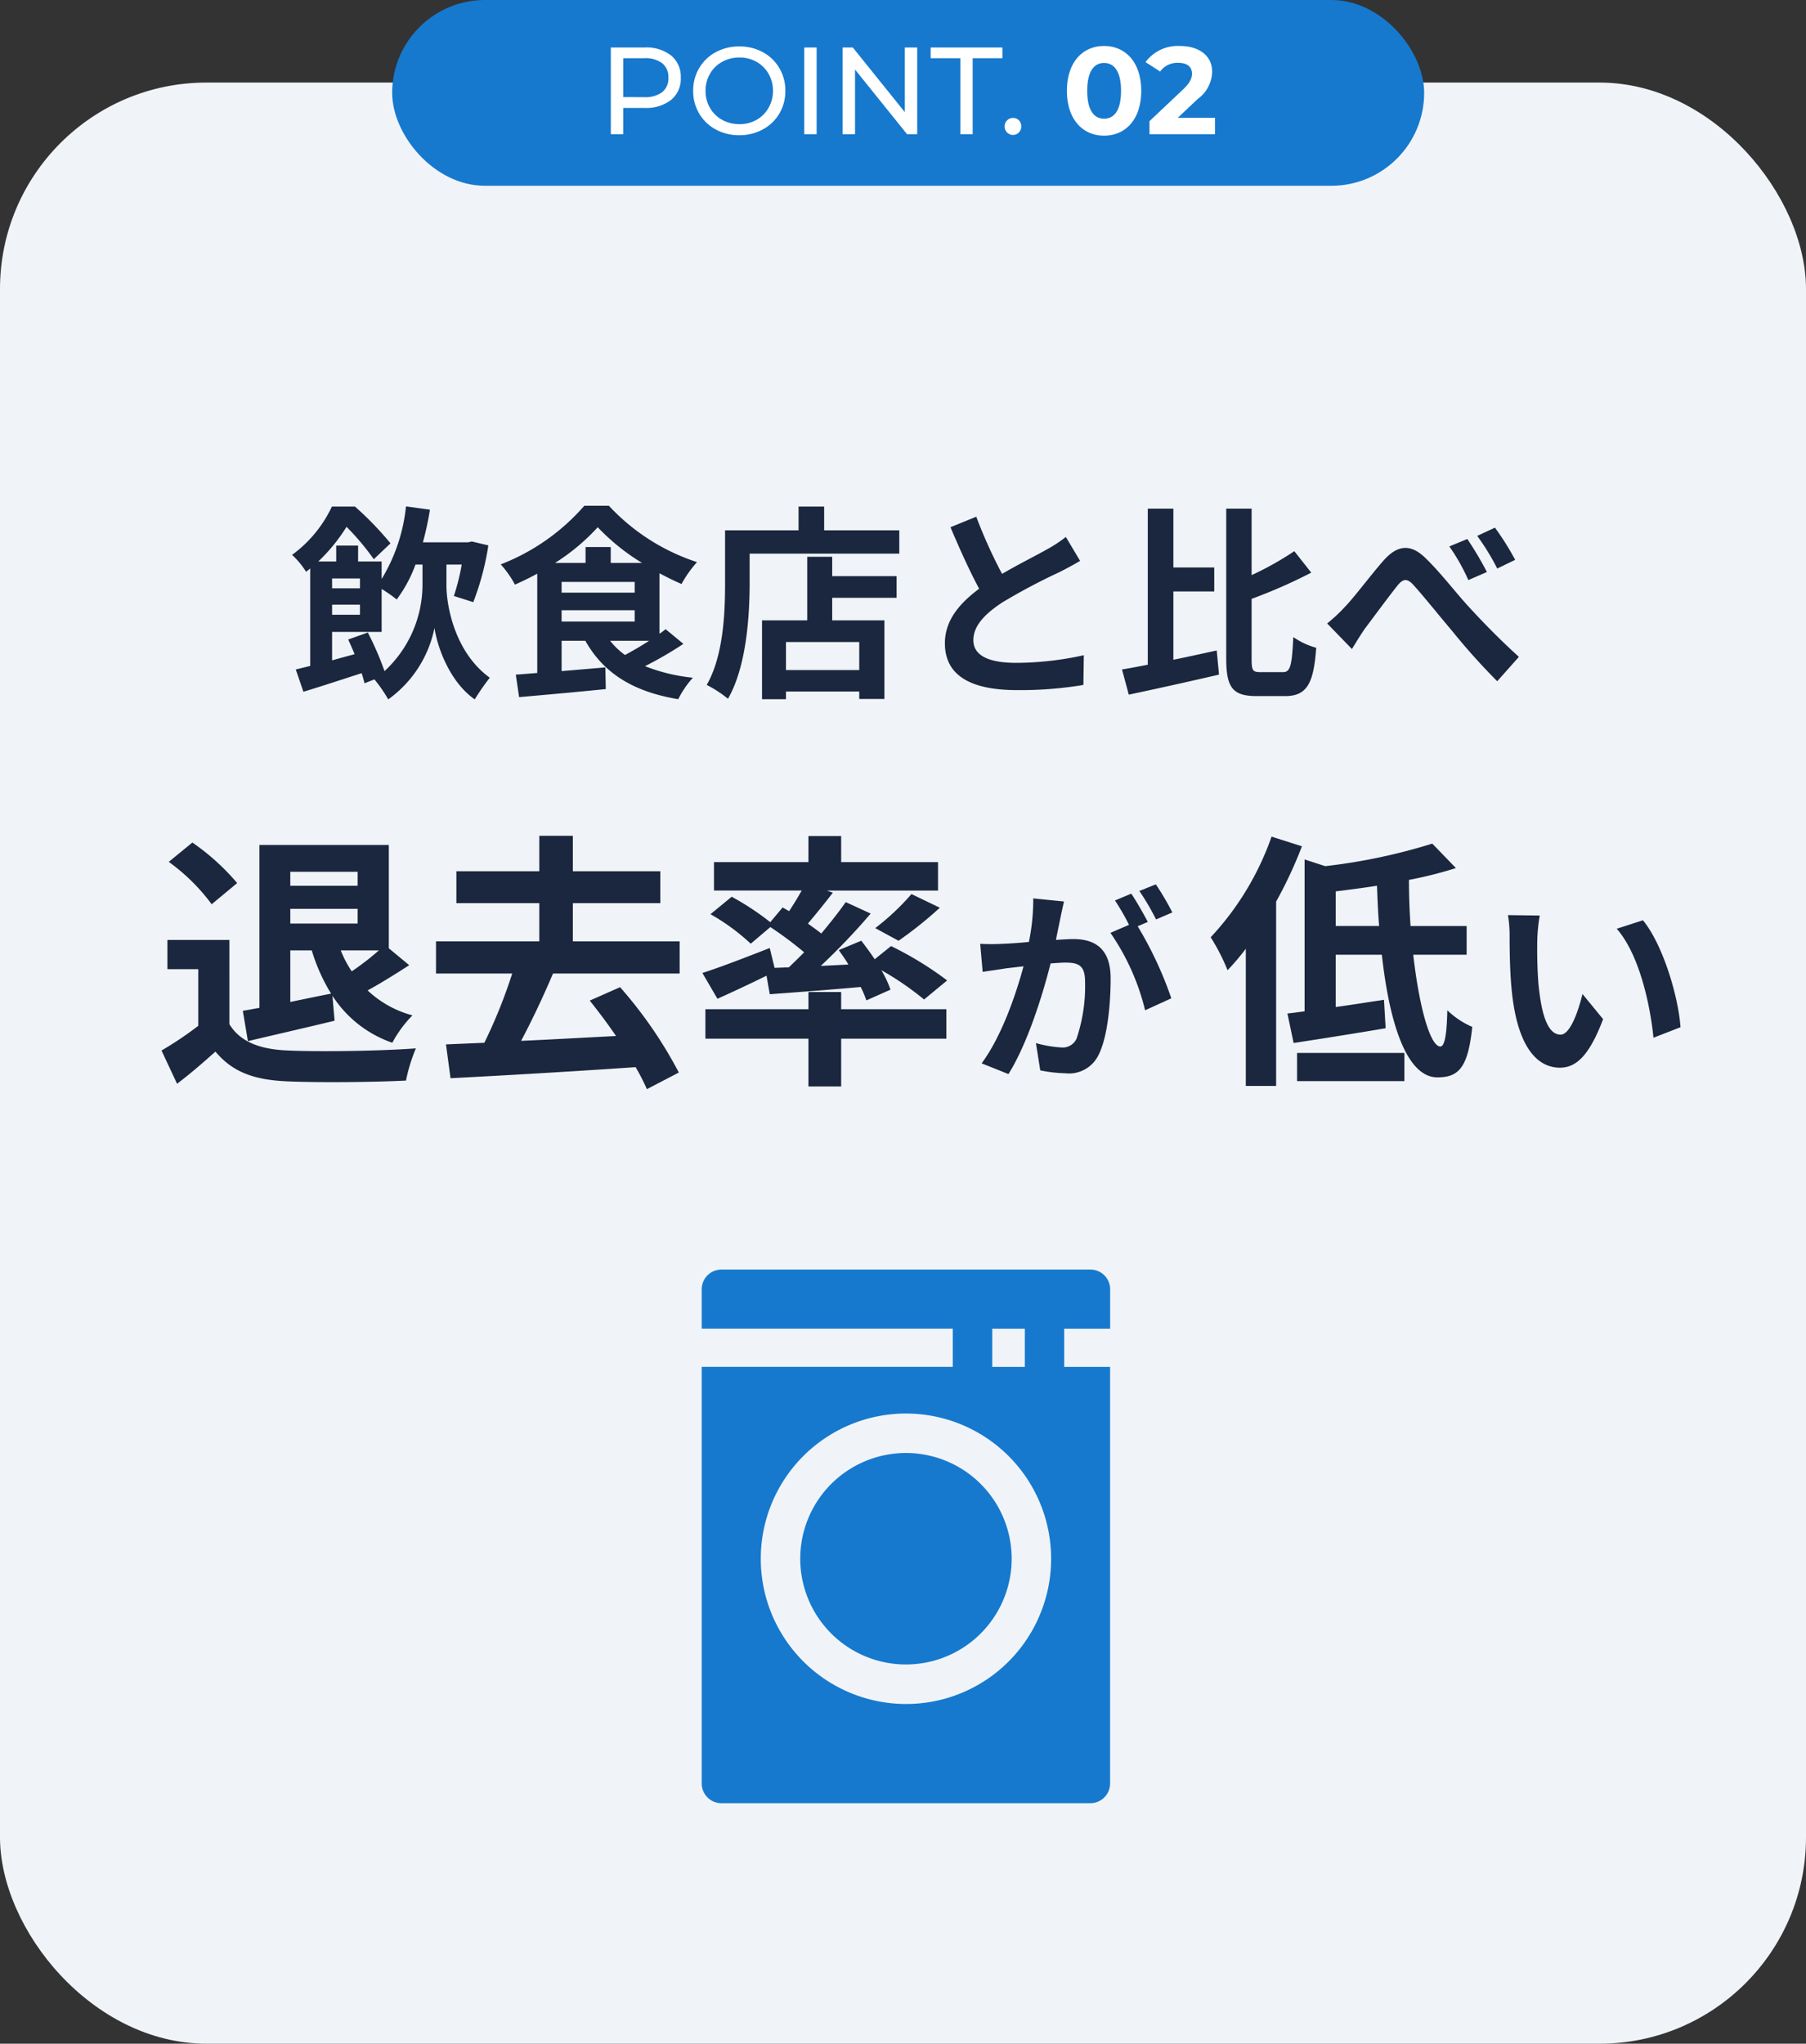 <svg xmlns="http://www.w3.org/2000/svg" width="175" height="198" viewBox="0 0 175 198">
  <rect x="0" y="0" width="175" height="198" fill="#333333" stroke="none"/>
  <g id="グループ_6751" data-name="グループ 6751" transform="translate(-355 -2543)">
    <rect id="長方形_8167" data-name="長方形 8167" width="175" height="190" rx="20" transform="translate(355 2551)" fill="#f0f4f8"/>
    <path id="パス_3832" data-name="パス 3832" d="M-54.26-4.04c.2.44.42.92.62,1.42-.74.2-1.48.4-2.18.6V-4.78h4.8V-8.94a13.668,13.668,0,0,1,1.46,1.02,13.125,13.125,0,0,0,1.82-3.38h.68v2.02a11.425,11.425,0,0,1-3.68,8.3,29.394,29.394,0,0,0-1.62-3.74Zm1.14-3.38v.98h-2.7v-.98Zm0-2.54V-9h-2.7v-.96Zm8.38-1.34h1.48a21.013,21.013,0,0,1-.76,3.04l1.88.6a26.032,26.032,0,0,0,1.46-5.5l-1.6-.38-.36.08h-4.38a29.329,29.329,0,0,0,.68-3.16l-2.32-.32A16.835,16.835,0,0,1-51.02-9.9v-1.7H-53.3v-1.54h-2.12v1.54h-1.74a17.016,17.016,0,0,0,2.74-3.36,24.446,24.446,0,0,1,2.64,3.14l1.62-1.54a31.558,31.558,0,0,0-3.44-3.56h-2.24a12.24,12.24,0,0,1-3.86,4.68,7.712,7.712,0,0,1,1.36,1.64c.14-.1.26-.22.4-.32v9.44c-.52.12-.98.24-1.4.34l.74,2.16c1.66-.5,3.66-1.16,5.64-1.8a9.656,9.656,0,0,1,.28.98l.96-.38a13.975,13.975,0,0,1,1.34,1.94A11.249,11.249,0,0,0-45.9-5.16C-45.64-3.42-44.5,0-42,1.76a22.986,22.986,0,0,1,1.46-2.1c-3.4-2.46-4.2-6.98-4.2-8.94ZM-25.1-3.92c-.76.5-1.6.98-2.34,1.38a7.282,7.282,0,0,1-1.44-1.38Zm-8.48-2.96h7.08v1.1h-7.08Zm4.76-4.58V-13h-2.44v1.54h-2.96a20.222,20.222,0,0,0,4.14-3.46,20.667,20.667,0,0,0,4.3,3.46Zm-4.76,1.84h7.08v1.04h-7.08ZM-23.5-5.04c-.18.14-.38.3-.6.44v-5.86c.72.38,1.44.74,2.14,1.04a11.282,11.282,0,0,1,1.5-2.12A20.223,20.223,0,0,1-29-17h-2.38a20.608,20.608,0,0,1-8.1,5.68A9.947,9.947,0,0,1-38.1-9.36c.72-.32,1.46-.68,2.16-1.06V-.8c-.76.06-1.46.12-2.08.16l.32,2.18c2.3-.2,5.44-.48,8.4-.78l-.04-2.1-4.24.36V-3.92h2.3c1.76,3.14,4.64,4.94,9,5.66A9.332,9.332,0,0,1-20.86-.34,17.347,17.347,0,0,1-25.5-1.46a36.042,36.042,0,0,0,3.72-2.16ZM-4.74-1.08h-7.1V-3.8h7.1ZM-7.36-12.06H-9.78V-5.9h-4.38V1.74h2.32V1h7.1v.72H-2.3V-5.9H-7.36V-8.08h6.24v-2.1H-7.36Zm-.78-2.56v-2.3h-2.48v2.3h-7.12v5.04c0,2.88-.14,7.08-1.78,9.94A11.047,11.047,0,0,1-17.46,1.7c1.8-3.12,2.1-8.06,2.1-11.28v-2.78H-.86v-2.26ZM6.6-15.94,4.1-14.92C5-12.8,5.96-10.66,6.88-8.96,4.96-7.54,3.56-5.88,3.56-3.68c0,3.44,3.02,4.54,7,4.54a37.143,37.143,0,0,0,6.42-.5l.04-2.88a30.876,30.876,0,0,1-6.54.74c-2.78,0-4.16-.76-4.16-2.2,0-1.4,1.12-2.54,2.78-3.64a59.2,59.2,0,0,1,5.58-2.96c.74-.38,1.38-.72,1.98-1.08l-1.38-2.32a12.5,12.5,0,0,1-1.86,1.22c-.94.54-2.68,1.4-4.32,2.36A47.507,47.507,0,0,1,6.6-15.94ZM25.7-8.7h3.96v-2.32H25.7v-5.7H23.22V-1.6c-.92.18-1.76.34-2.5.46l.66,2.44C23.84.78,27.1.06,30.12-.64L29.9-2.98c-1.38.3-2.82.62-4.2.9ZM34.14-.88c-.76,0-.86-.16-.86-1.3v-5.8a50.454,50.454,0,0,0,5.78-2.54L37.42-12.6a29.978,29.978,0,0,1-4.14,2.32v-6.44H30.82V-2.2c0,2.84.64,3.64,2.96,3.64h2.76c2.14,0,2.76-1.3,3-4.68a7.262,7.262,0,0,1-2.22-1.04c-.14,2.72-.26,3.4-1,3.4ZM40.6-5.6,43-3.12c.34-.54.8-1.32,1.26-1.98.86-1.14,2.3-3.1,3.1-4.1.58-.74.98-.84,1.66-.06.96,1.06,2.46,2.94,3.7,4.4A62.51,62.51,0,0,0,57.08,0l2.1-2.36c-1.9-1.72-3.62-3.5-4.9-4.9-1.18-1.28-2.76-3.34-4.14-4.66-1.46-1.44-2.76-1.3-4.14.3-1.26,1.44-2.78,3.5-3.72,4.46A14.946,14.946,0,0,1,40.6-5.6Zm13.58-8.18-1.74.72A18.912,18.912,0,0,1,54.28-9.8l1.8-.78A32.081,32.081,0,0,0,54.18-13.78Zm2.68-1.1-1.72.8a22.452,22.452,0,0,1,1.94,3.16l1.74-.84A26.381,26.381,0,0,0,56.86-14.88Z" transform="translate(443 2609)" fill="#1a273e"/>
    <path id="パス_3833" data-name="パス 3833" d="M-25.87-10.92h2.08a17.621,17.621,0,0,0,1.872,4.186c-1.326.26-2.678.546-3.952.806Zm6.526-7.618v1.352H-25.87v-1.352Zm2.054,7.618a26.012,26.012,0,0,1-2.626,2.028,10.734,10.734,0,0,1-1.066-2.028Zm-8.58-2.6v-1.43h6.526v1.43ZM-29.978-2.132c2.418-.572,5.486-1.274,8.4-1.976l-.208-2.418a11.248,11.248,0,0,0,5.8,4.55,11.644,11.644,0,0,1,1.95-2.652,10.108,10.108,0,0,1-4.342-2.418c1.248-.676,2.7-1.586,4.03-2.444l-1.976-1.638v-10.01H-28.86V-5.356c-.572.1-1.118.208-1.612.286Zm-1.04-15.314a22.227,22.227,0,0,0-4.342-3.926L-37.648-19.5a18.918,18.918,0,0,1,4.16,4.108Zm-.754,5.512h-6.006V-9.1h2.99v5.486A34.145,34.145,0,0,1-38.35-1.222L-36.842,2C-35.412.91-34.268-.1-33.124-1.118-31.434.91-29.3,1.638-26.1,1.768c3.094.13,8.32.078,11.44-.078A16.193,16.193,0,0,1-13.7-1.43c-3.458.26-9.308.338-12.35.208-2.7-.1-4.654-.806-5.72-2.548Zm43.628,3.25V-11.8H1.508V-15.5H9.984V-18.59H1.508v-3.432h-3.25v3.432H-9.776V-15.5h8.034V-11.8h-10.01v3.12h7.384a49.49,49.49,0,0,1-2.7,6.708l-3.718.156.442,3.276C-5.642,1.222,1.144.832,7.592.39A20.964,20.964,0,0,1,8.684,2.522L11.778.91A41.846,41.846,0,0,0,6.084-7.358l-2.938,1.3c.832,1.04,1.716,2.21,2.548,3.432-3.12.156-6.292.338-9.2.468,1.04-1.95,2.158-4.316,3.094-6.526Zm9.2-.546-.468-1.924c-2.392.936-4.888,1.9-6.526,2.418l1.456,2.5c1.4-.624,3.12-1.43,4.758-2.236l.312,1.794c2.5-.182,5.668-.416,8.814-.7a10.066,10.066,0,0,1,.546,1.3l2.34-1.04A10.741,10.741,0,0,0,31.408-9a28.684,28.684,0,0,1,4.134,2.834l2.236-1.846a33.04,33.04,0,0,0-5.434-3.328l-1.586,1.274c-.416-.624-.884-1.248-1.3-1.794l-2.184.91c.312.442.65.91.936,1.4l-2.678.13a63.215,63.215,0,0,0,4.836-5.07L27.95-15.6c-.65.936-1.482,1.976-2.366,3.042-.39-.312-.832-.624-1.3-.962.754-.884,1.612-1.95,2.418-2.99l-.572-.208H36.894v-2.756H27.508V-22H24.336v2.522H15.184v2.756h8.5c-.364.65-.806,1.378-1.222,2l-.624-.364-1.2,1.43A25.925,25.925,0,0,0,16.9-16.12l-2.054,1.69a20.487,20.487,0,0,1,3.9,2.86l1.9-1.612a35.763,35.763,0,0,1,3.276,2.444c-.494.494-.988.988-1.482,1.456Zm12.012-2.626a38.366,38.366,0,0,0,4-3.2L34.32-16.38a23.621,23.621,0,0,1-3.51,3.3ZM27.508-6.89H24.336v1.664H14.352v2.86h9.984V2.262h3.172V-2.366H37.7v-2.86H27.508Z" transform="translate(409 2646)" fill="#1a273e"/>
    <path id="パス_3835" data-name="パス 3835" d="M-6.786-21.944a27.633,27.633,0,0,1-5.9,9.75A19.585,19.585,0,0,1-11.05-9a23.891,23.891,0,0,0,1.768-2.08V2.21h2.938V-15.652a41.44,41.44,0,0,0,2.5-5.356Zm2.47,23.686h10.4V-.988h-10.4ZM-.572-13.286V-16.64c1.3-.156,2.652-.338,4-.546.052,1.3.1,2.626.208,3.9ZM12.116-10.5v-2.782H6.682c-.1-1.456-.156-2.964-.156-4.472a38.711,38.711,0,0,0,4.55-1.144L8.788-21.268A56.168,56.168,0,0,1-1.586-19.084l-2-.65V-5.018c-.6.078-1.144.156-1.664.208l.6,2.86c2.548-.39,5.85-.91,8.918-1.43L4.108-6.136c-1.56.234-3.172.494-4.68.7V-10.5H3.9C4.628-3.9,6.292,1.378,9.282,1.378c2.028,0,2.964-.884,3.38-4.888a8.03,8.03,0,0,1-2.418-1.612c-.052,2.392-.26,3.51-.676,3.51-.988,0-2.054-3.848-2.626-8.892Z" transform="translate(485 2646)" fill="#1a273e"/>
    <path id="パス_3834" data-name="パス 3834" d="M-.9-15.66l-2.98-.3a20.354,20.354,0,0,1-.42,4.22c-1.02.1-1.96.16-2.58.18a19.1,19.1,0,0,1-2.14,0l.24,2.72c.62-.1,1.66-.24,2.24-.34.36-.04,1-.12,1.72-.2C-5.56-6.64-6.94-2.6-8.88.02l2.6,1.04C-4.44-1.88-2.96-6.62-2.2-9.66c.58-.04,1.08-.08,1.4-.08,1.24,0,1.94.22,1.94,1.82A15.873,15.873,0,0,1,.32-2.38a1.467,1.467,0,0,1-1.5.86,11.557,11.557,0,0,1-2.44-.42L-3.2.7A13.143,13.143,0,0,0-.8.98,3.179,3.179,0,0,0,2.48-.86C3.34-2.6,3.62-5.84,3.62-8.2c0-2.88-1.5-3.82-3.62-3.82-.42,0-1,.04-1.68.08.14-.72.3-1.46.42-2.06C-1.16-14.5-1.02-15.14-.9-15.66ZM8-17.32l-1.6.64a22.621,22.621,0,0,1,1.62,2.76L9.6-14.6A26.606,26.606,0,0,0,8-17.32Zm-2.38.9-1.58.66A22.112,22.112,0,0,1,5.4-13.4l-1.8.78a22.492,22.492,0,0,1,3.36,7.5L9.5-6.28a36.293,36.293,0,0,0-3.26-6.98l.98-.42C6.84-14.42,6.12-15.68,5.62-16.42Z" transform="translate(459 2646)" fill="#1a273e"/>
    <path id="パス_3836" data-name="パス 3836" d="M-4.8-14.3l-3.08-.04a12.157,12.157,0,0,1,.16,2.04c0,1.22.02,3.56.22,5.4C-6.94-1.54-5.04.44-2.84.44c1.6,0,2.86-1.22,4.18-4.7l-2-2.44c-.38,1.6-1.18,3.94-2.12,3.94-1.26,0-1.86-1.98-2.14-4.86-.12-1.44-.14-2.94-.12-4.24A16.181,16.181,0,0,1-4.8-14.3Zm10,.46-2.54.82C4.84-10.54,5.9-5.68,6.22-2.46L8.84-3.48C8.62-6.54,7.1-11.54,5.2-13.84Z" transform="translate(509 2646)" fill="#1a273e"/>
    <g id="グループ_6741" data-name="グループ 6741" transform="translate(103.595 2659.841)">
      <path id="パス_3824" data-name="パス 3824" d="M358.978,11.887V8.07a1.911,1.911,0,0,0-1.911-1.911h-35.75A1.911,1.911,0,0,0,319.4,8.07v3.816h24.327v3.7H319.4V55.948a1.911,1.911,0,0,0,1.911,1.911h35.75a1.911,1.911,0,0,0,1.911-1.911V15.589h-4.446v-3.7Zm-6.791,27.671a14.043,14.043,0,0,1-18.379,7.613h0a14.067,14.067,0,1,1,18.379-7.613Zm-1.478-23.969h-3.154v-3.7h3.154Z" transform="translate(0 0)" fill="#1679ce"/>
      <path id="パス_3825" data-name="パス 3825" d="M341.059,20.887a10.243,10.243,0,1,0-7.841,18.927h0a10.243,10.243,0,1,0,7.841-18.927Z" transform="translate(2.053 3.824)" fill="#1679ce"/>
    </g>
    <rect id="長方形_8532" data-name="長方形 8532" width="100" height="18" rx="9" transform="translate(393 2543)" fill="#1679ce"/>
    <path id="パス_3829" data-name="パス 3829" d="M-25.536-8.4a3.891,3.891,0,0,1,2.568.78,2.645,2.645,0,0,1,.936,2.148,2.645,2.645,0,0,1-.936,2.148,3.891,3.891,0,0,1-2.568.78h-2.076V0h-1.2V-8.4Zm-.036,4.812a2.708,2.708,0,0,0,1.74-.486,1.7,1.7,0,0,0,.6-1.4,1.7,1.7,0,0,0-.6-1.4,2.708,2.708,0,0,0-1.74-.486h-2.04v3.768ZM-16.356.1a4.7,4.7,0,0,1-2.292-.558A4.124,4.124,0,0,1-20.25-2a4.232,4.232,0,0,1-.582-2.2,4.232,4.232,0,0,1,.582-2.2,4.124,4.124,0,0,1,1.6-1.542A4.7,4.7,0,0,1-16.356-8.5a4.672,4.672,0,0,1,2.28.558A4.1,4.1,0,0,1-12.48-6.4,4.257,4.257,0,0,1-11.9-4.2,4.257,4.257,0,0,1-12.48-2a4.1,4.1,0,0,1-1.6,1.536A4.672,4.672,0,0,1-16.356.1Zm0-1.068a3.3,3.3,0,0,0,1.662-.42A3.081,3.081,0,0,0-13.53-2.55,3.24,3.24,0,0,0-13.1-4.2a3.24,3.24,0,0,0-.426-1.65,3.081,3.081,0,0,0-1.164-1.158,3.3,3.3,0,0,0-1.662-.42,3.367,3.367,0,0,0-1.674.42A3.057,3.057,0,0,0-19.206-5.85a3.24,3.24,0,0,0-.426,1.65,3.24,3.24,0,0,0,.426,1.65A3.057,3.057,0,0,0-18.03-1.392,3.367,3.367,0,0,0-16.356-.972ZM-10.068-8.4h1.2V0h-1.2ZM.876-8.4V0H-.108l-5.04-6.264V0h-1.2V-8.4h.984l5.04,6.264V-8.4ZM5.064-7.356H2.184V-8.4H9.132v1.044H6.252V0H5.064Zm5.1,7.428a.8.8,0,0,1-.576-.234.794.794,0,0,1-.24-.594.78.78,0,0,1,.24-.582.8.8,0,0,1,.576-.234.766.766,0,0,1,.564.228.8.8,0,0,1,.228.588.8.8,0,0,1-.234.594A.762.762,0,0,1,10.164.072Zm8.82.072c2.076,0,3.6-1.572,3.6-4.344s-1.524-4.344-3.6-4.344-3.6,1.572-3.6,4.344S16.92.144,18.984.144Zm0-1.644c-.96,0-1.632-.792-1.632-2.7s.672-2.7,1.632-2.7,1.644.792,1.644,2.7S19.956-1.5,18.984-1.5Zm7.14-.084,1.932-1.824a3.352,3.352,0,0,0,1.4-2.652c0-1.524-1.248-2.484-3.12-2.484A3.9,3.9,0,0,0,23-6.984l1.416.912a2.054,2.054,0,0,1,1.74-.84c.888,0,1.344.384,1.344,1.044,0,.408-.132.84-.876,1.548l-3.24,3.06V0h6.348V-1.584Z" transform="translate(443 2556)" fill="#fff"/>
  </g>
</svg>
